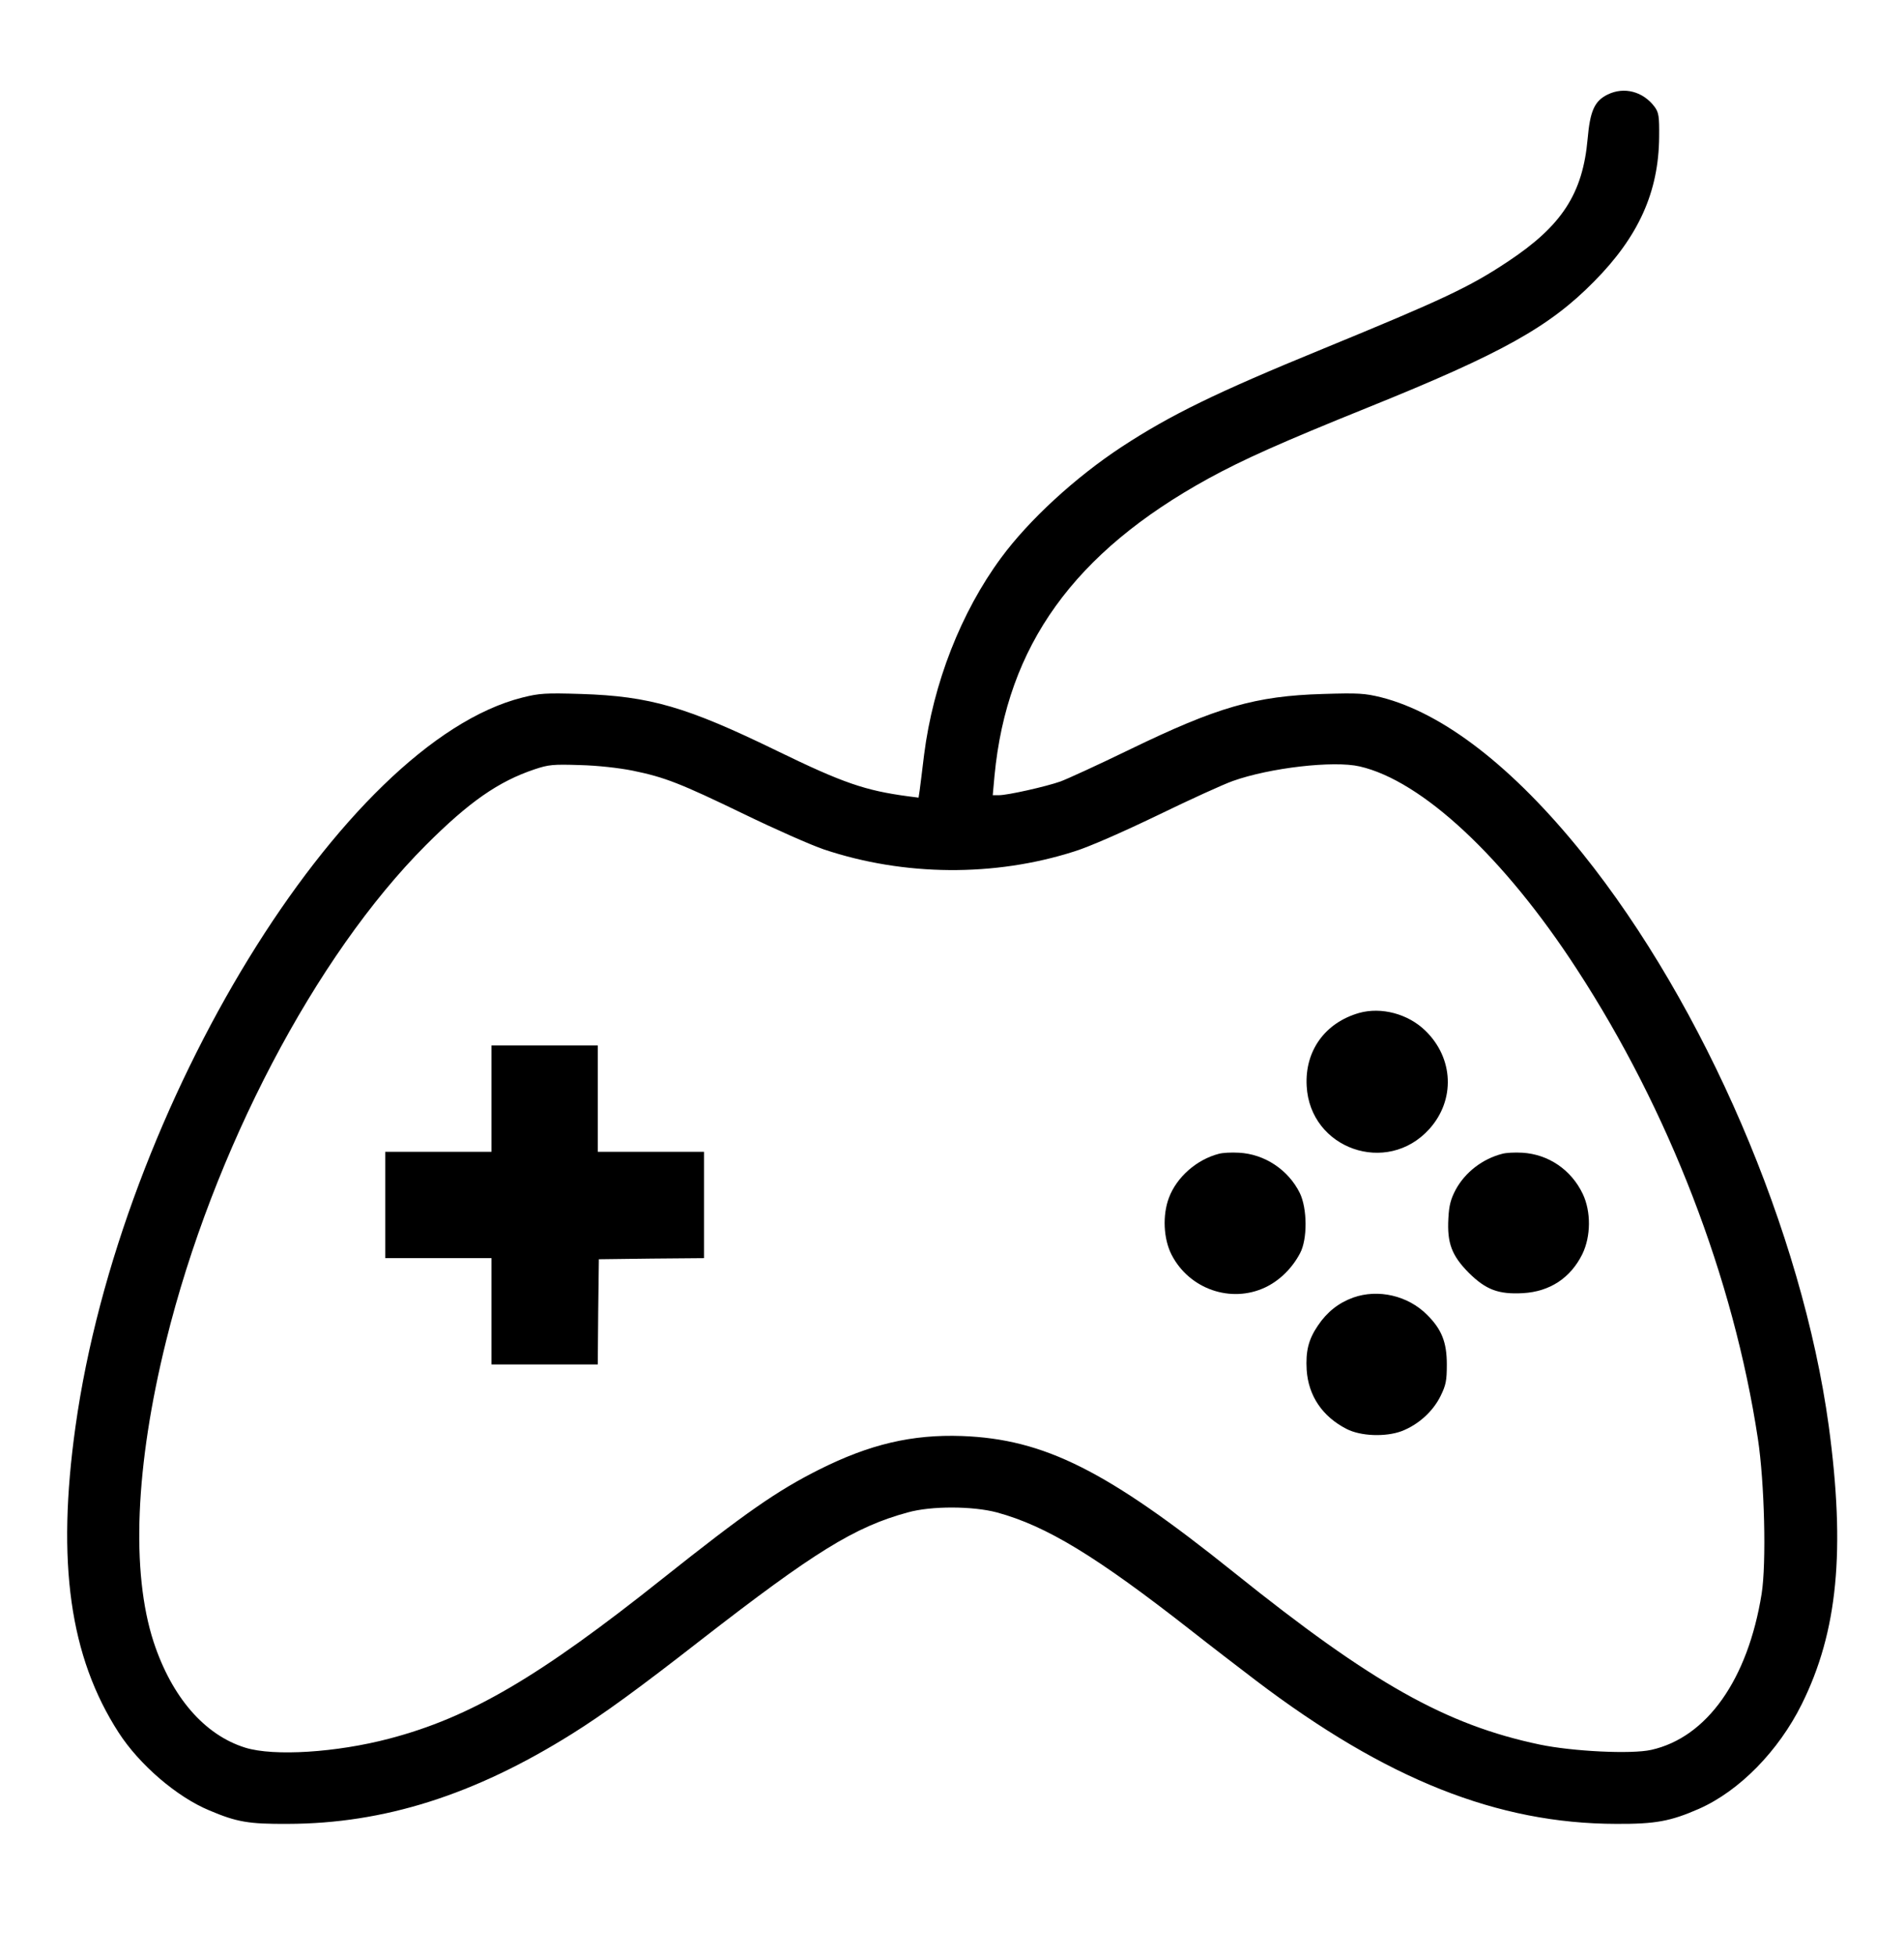 <?xml version="1.0" standalone="no"?>
<!DOCTYPE svg PUBLIC "-//W3C//DTD SVG 20010904//EN"
 "http://www.w3.org/TR/2001/REC-SVG-20010904/DTD/svg10.dtd">
<svg version="1.0" xmlns="http://www.w3.org/2000/svg"
 width="860pt" height="883pt" viewBox="0 0 860 883"
 preserveAspectRatio="xMidYMid meet">
<g transform="translate(0,883) scale(0.1,-0.1)"
fill="#000000" stroke="none">
<path d="M7261 8403 c-59 -29 -79 -74 -90 -200 -22 -247 -116 -392 -359 -553
-174 -116 -294 -172 -837 -395 -481 -197 -686 -297 -908 -442 -210 -138 -419
-330 -545 -501 -181 -245 -307 -567 -348 -889 -8 -70 -18 -143 -20 -161 l-5
-33 -47 6 c-194 26 -294 60 -592 205 -409 199 -574 247 -885 257 -162 5 -189
3 -265 -16 -810 -203 -1816 -1843 -2019 -3291 -86 -614 -26 -1040 195 -1382
93 -144 262 -290 409 -351 125 -53 178 -62 355 -61 434 1 842 130 1283 406
141 88 302 205 584 425 509 395 693 510 933 575 106 30 294 29 403 0 224 -61
449 -198 877 -533 85 -67 217 -168 293 -226 588 -446 1091 -646 1627 -647 178
-1 246 12 374 68 183 81 359 261 464 472 163 328 198 695 122 1257 -120 874
-560 1897 -1112 2584 -313 389 -629 634 -910 705 -74 18 -101 20 -263 15 -305
-9 -477 -59 -875 -252 -140 -68 -280 -132 -310 -143 -65 -23 -238 -62 -278
-62 l-28 0 8 88 c56 587 359 1008 965 1341 159 87 329 163 723 322 605 244
818 363 1020 568 201 203 292 404 294 653 1 93 -2 110 -20 135 -52 70 -138 93
-213 56z m-4404 -3052 c147 -30 217 -58 503 -196 140 -68 303 -140 362 -160
362 -121 770 -124 1130 -9 68 21 218 87 378 164 146 71 298 140 338 154 168
60 456 93 573 66 281 -64 653 -410 981 -915 416 -638 708 -1395 818 -2120 30
-197 39 -561 17 -700 -62 -387 -247 -649 -499 -705 -89 -20 -354 -7 -503 24
-424 89 -758 277 -1380 776 -576 462 -858 603 -1230 617 -225 8 -417 -37 -646
-152 -189 -95 -330 -193 -704 -490 -560 -446 -871 -628 -1236 -724 -239 -63
-522 -81 -651 -41 -184 57 -332 228 -414 477 -103 316 -83 795 56 1358 212
859 675 1741 1174 2240 195 195 327 287 491 342 63 21 83 23 205 19 81 -2 176
-13 237 -25z"/>
<path d="M6139 4257 c-154 -44 -246 -171 -237 -330 15 -284 363 -406 554 -194
118 131 110 320 -18 444 -78 76 -199 108 -299 80z"/>
<path d="M2220 3870 l0 -240 -240 0 -240 0 0 -240 0 -240 240 0 240 0 0 -240
0 -240 240 0 240 0 2 238 3 237 238 3 237 2 0 240 0 240 -240 0 -240 0 0 240
0 240 -240 0 -240 0 0 -240z"/>
<path d="M5505 3621 c-100 -26 -190 -105 -225 -198 -30 -79 -25 -186 12 -258
80 -155 268 -220 423 -147 65 31 121 86 157 154 34 63 33 202 -1 272 -52 105
-159 176 -275 182 -33 2 -74 0 -91 -5z"/>
<path d="M6785 3621 c-89 -23 -167 -83 -210 -162 -22 -42 -30 -70 -33 -130 -6
-111 15 -167 92 -245 78 -77 134 -98 245 -92 122 7 215 69 268 176 39 80 40
192 2 272 -52 109 -155 179 -273 186 -33 2 -74 0 -91 -5z"/>
<path d="M6112 2972 c-66 -24 -118 -65 -159 -126 -43 -63 -56 -116 -51 -201 8
-117 71 -210 180 -266 64 -33 176 -37 249 -10 75 29 141 88 176 159 24 49 28
69 28 142 0 100 -23 159 -90 225 -86 86 -220 117 -333 77z"/>
</g>
</svg>
